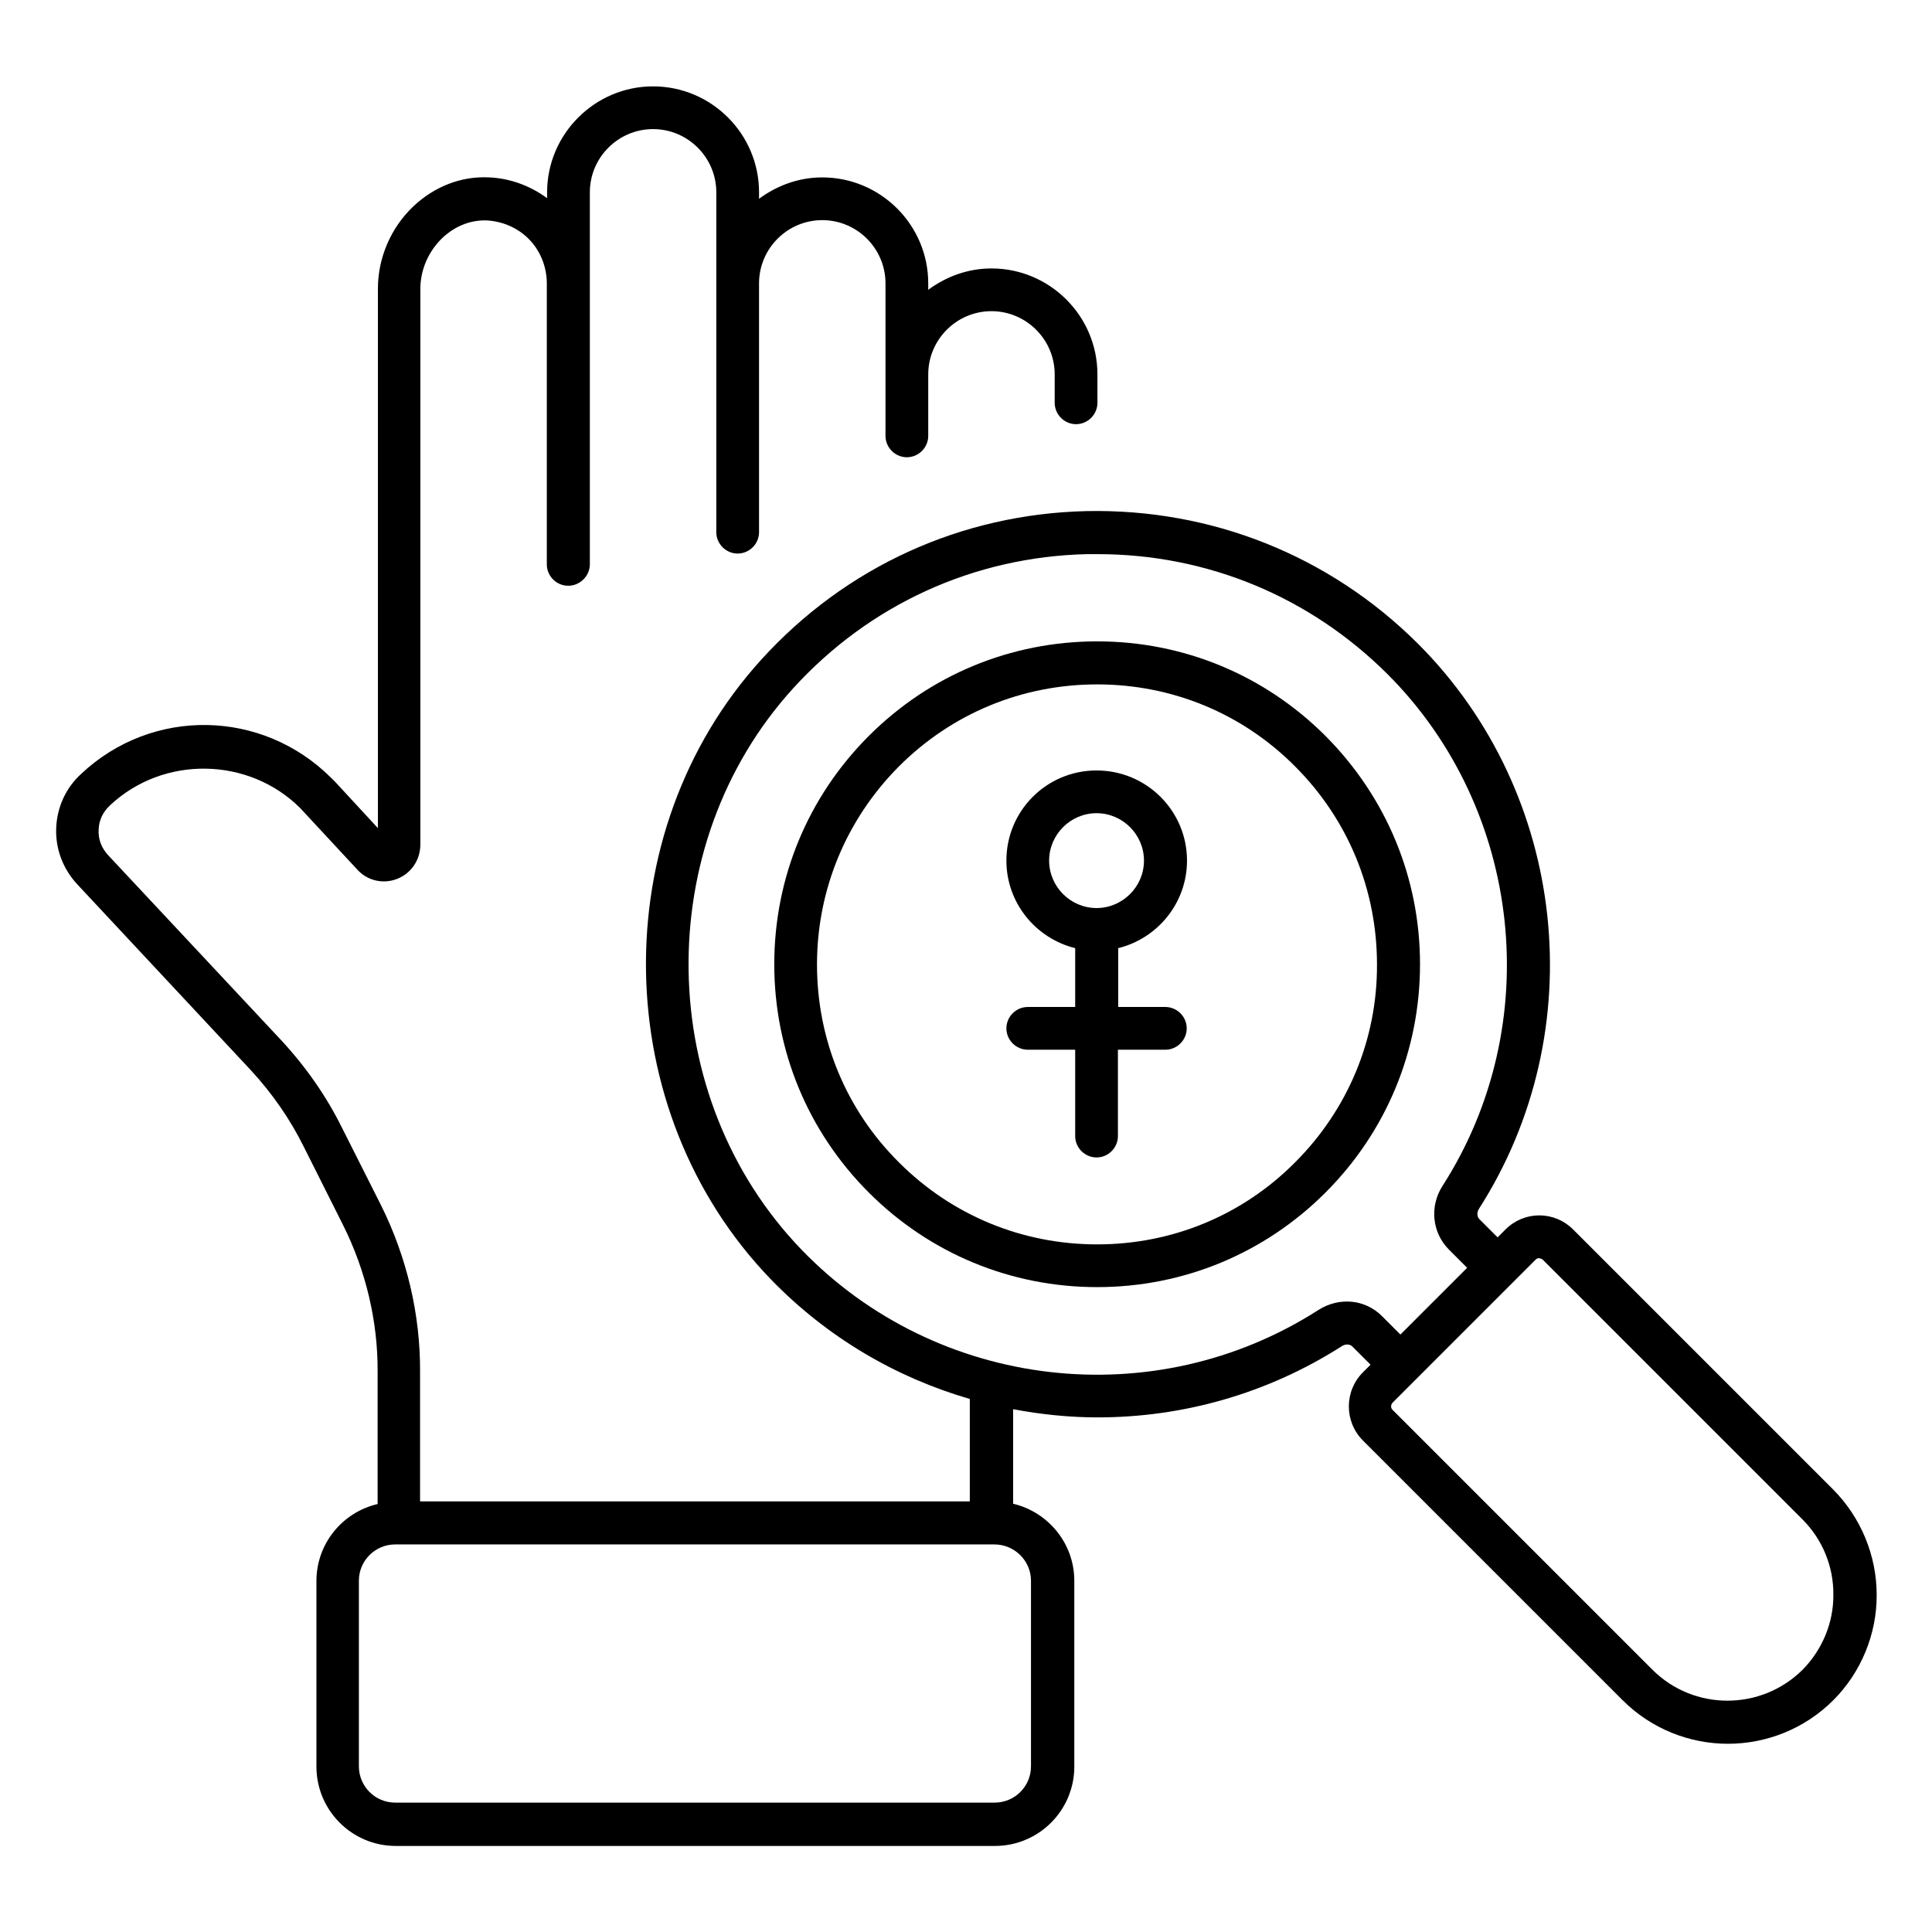 <svg id="Layer_1" enable-background="new 0 0 66 66" viewBox="0 0 66 66" xmlns="http://www.w3.org/2000/svg"><g fill="rgb(0,0,0)"><path d="m40.55 29.4c0-1.7-1.38-3.08-3.09-3.08s-3.08 1.38-3.08 3.08c0 1.45 1.01 2.66 2.35 2.99v2.01h-1.62c-.4 0-.73.33-.73.73s.33.73.73.73h1.62v2.95c0 .4.33.73.73.73s.73-.33.73-.73v-2.95h1.62c.4 0 .73-.33.73-.73s-.33-.73-.73-.73h-1.61v-2.01c1.34-.33 2.35-1.54 2.35-2.99zm-4.71 0c0-.89.73-1.62 1.62-1.62s1.62.73 1.62 1.62-.73 1.62-1.62 1.62-1.62-.73-1.62-1.62z"/><path d="m62.61 50.87-8.87-8.87c-.31-.31-.72-.48-1.15-.48-.44 0-.85.17-1.16.48l-.27.27-.62-.62c-.1-.1-.08-.25-.02-.35 3.9-6.08 3.03-14.2-2.08-19.31-3.03-3.02-7.07-4.62-11.33-4.53-4.27.1-8.22 1.9-11.1 5.07-5.38 5.92-5.24 15.42.33 21.18 1.92 1.98 4.27 3.35 6.79 4.08v3.5h-18.78v-4.44c.01-1.94-.45-3.9-1.33-5.67l-1.34-2.66c-.52-1.05-1.21-2.05-2.06-2.97l-5.93-6.34c-.22-.24-.34-.54-.32-.87.01-.32.15-.61.39-.83 1.82-1.71 4.74-1.66 6.5.1l1.94 2.09c.34.38.87.51 1.35.33s.8-.63.81-1.16v-19c0-.66.28-1.29.76-1.75.43-.4.96-.61 1.51-.59.54.03 1.05.25 1.43.63.39.39.61.93.62 1.49v4.3 5.33c0 .4.33.73.73.73.1 0 .2-.02.29-.06.26-.11.45-.37.45-.68v-5.33-4.26c0-.01 0-.03 0-.04v-3.07c0-1.19.97-2.16 2.16-2.16s2.16.97 2.16 2.16v3.11 8.5c0 .4.33.73.73.73s.73-.33.73-.73v-8.5c0-1.19.97-2.16 2.16-2.16s2.16.97 2.16 2.16v3.11 2.1c0 .4.33.73.73.73s.73-.33.73-.73v-2.1c0-1.19.97-2.16 2.16-2.16s2.16.97 2.16 2.16v.97c0 .4.33.73.73.73s.73-.33.73-.73v-.97c0-2-1.63-3.62-3.62-3.62-.81 0-1.55.28-2.16.73v-.22c0-2-1.63-3.62-3.62-3.62-.81 0-1.55.28-2.16.73v-.22c0-2-1.63-3.62-3.62-3.62s-3.62 1.63-3.62 3.62v.2c-.57-.42-1.26-.68-1.98-.71-.95-.05-1.87.31-2.59.99-.77.73-1.21 1.76-1.21 2.81v18.43l-1.45-1.57-.15-.15c-2.36-2.35-6.11-2.41-8.53-.14-.53.48-.83 1.14-.86 1.85-.03.72.23 1.4.72 1.93l5.92 6.34c.75.81 1.36 1.7 1.82 2.63l1.34 2.67c.78 1.56 1.19 3.29 1.18 5.01v4.52c-1.2.28-2.09 1.35-2.09 2.63v6.34c0 1.49 1.21 2.71 2.71 2.71h20.47c1.49 0 2.71-1.21 2.71-2.71v-6.35c0-1.28-.9-2.35-2.09-2.63v-3.23c.95.18 1.92.28 2.89.28 2.89 0 5.79-.8 8.35-2.44.1-.06.25-.08.35.02l.62.62-.26.26c-.64.64-.64 1.68-.01 2.32l8.88 8.88c.99.99 2.3 1.49 3.6 1.49s2.61-.5 3.6-1.49c.95-.95 1.49-2.27 1.48-3.6 0-1.34-.54-2.65-1.5-3.61zm-27.39 3.13v6.34c0 .69-.56 1.24-1.24 1.24h-20.48c-.69 0-1.24-.56-1.24-1.24v-6.34c0-.69.56-1.24 1.24-1.24h20.47c.69 0 1.25.56 1.25 1.24zm9.82-9.25c-5.61 3.6-13.03 2.73-17.65-2.05-5.04-5.22-5.17-13.82-.3-19.18 2.61-2.87 6.18-4.5 10.05-4.59h.35c3.75 0 7.25 1.45 9.91 4.1 4.62 4.62 5.41 11.98 1.88 17.48-.45.7-.36 1.6.22 2.18l.62.62-2.28 2.28-.62-.62c-.58-.59-1.47-.67-2.18-.22zm16.54 12.29c-1.42 1.41-3.72 1.41-5.13 0l-8.88-8.88c-.07-.07-.06-.18.01-.25l4.88-4.88c.04-.04.09-.05.12-.05 0 .01.08.01.12.05l8.88 8.88c.68.68 1.06 1.61 1.05 2.57.01.95-.38 1.88-1.05 2.56z"/><path d="m45.28 25.14c-2.08-2.08-4.85-3.23-7.8-3.23s-5.72 1.15-7.8 3.23-3.23 4.85-3.23 7.8 1.15 5.72 3.23 7.8 4.85 3.23 7.8 3.23 5.72-1.15 7.8-3.23 3.23-4.85 3.23-7.8-1.15-5.71-3.23-7.8zm-1.04 14.57c-1.8 1.81-4.2 2.8-6.76 2.8s-4.96-.99-6.77-2.8c-1.81-1.8-2.8-4.2-2.8-6.76s1-4.96 2.8-6.77c1.81-1.81 4.21-2.8 6.77-2.8s4.96.99 6.76 2.8c1.81 1.81 2.8 4.21 2.8 6.77.01 2.55-.99 4.95-2.8 6.76z"/></g></svg>